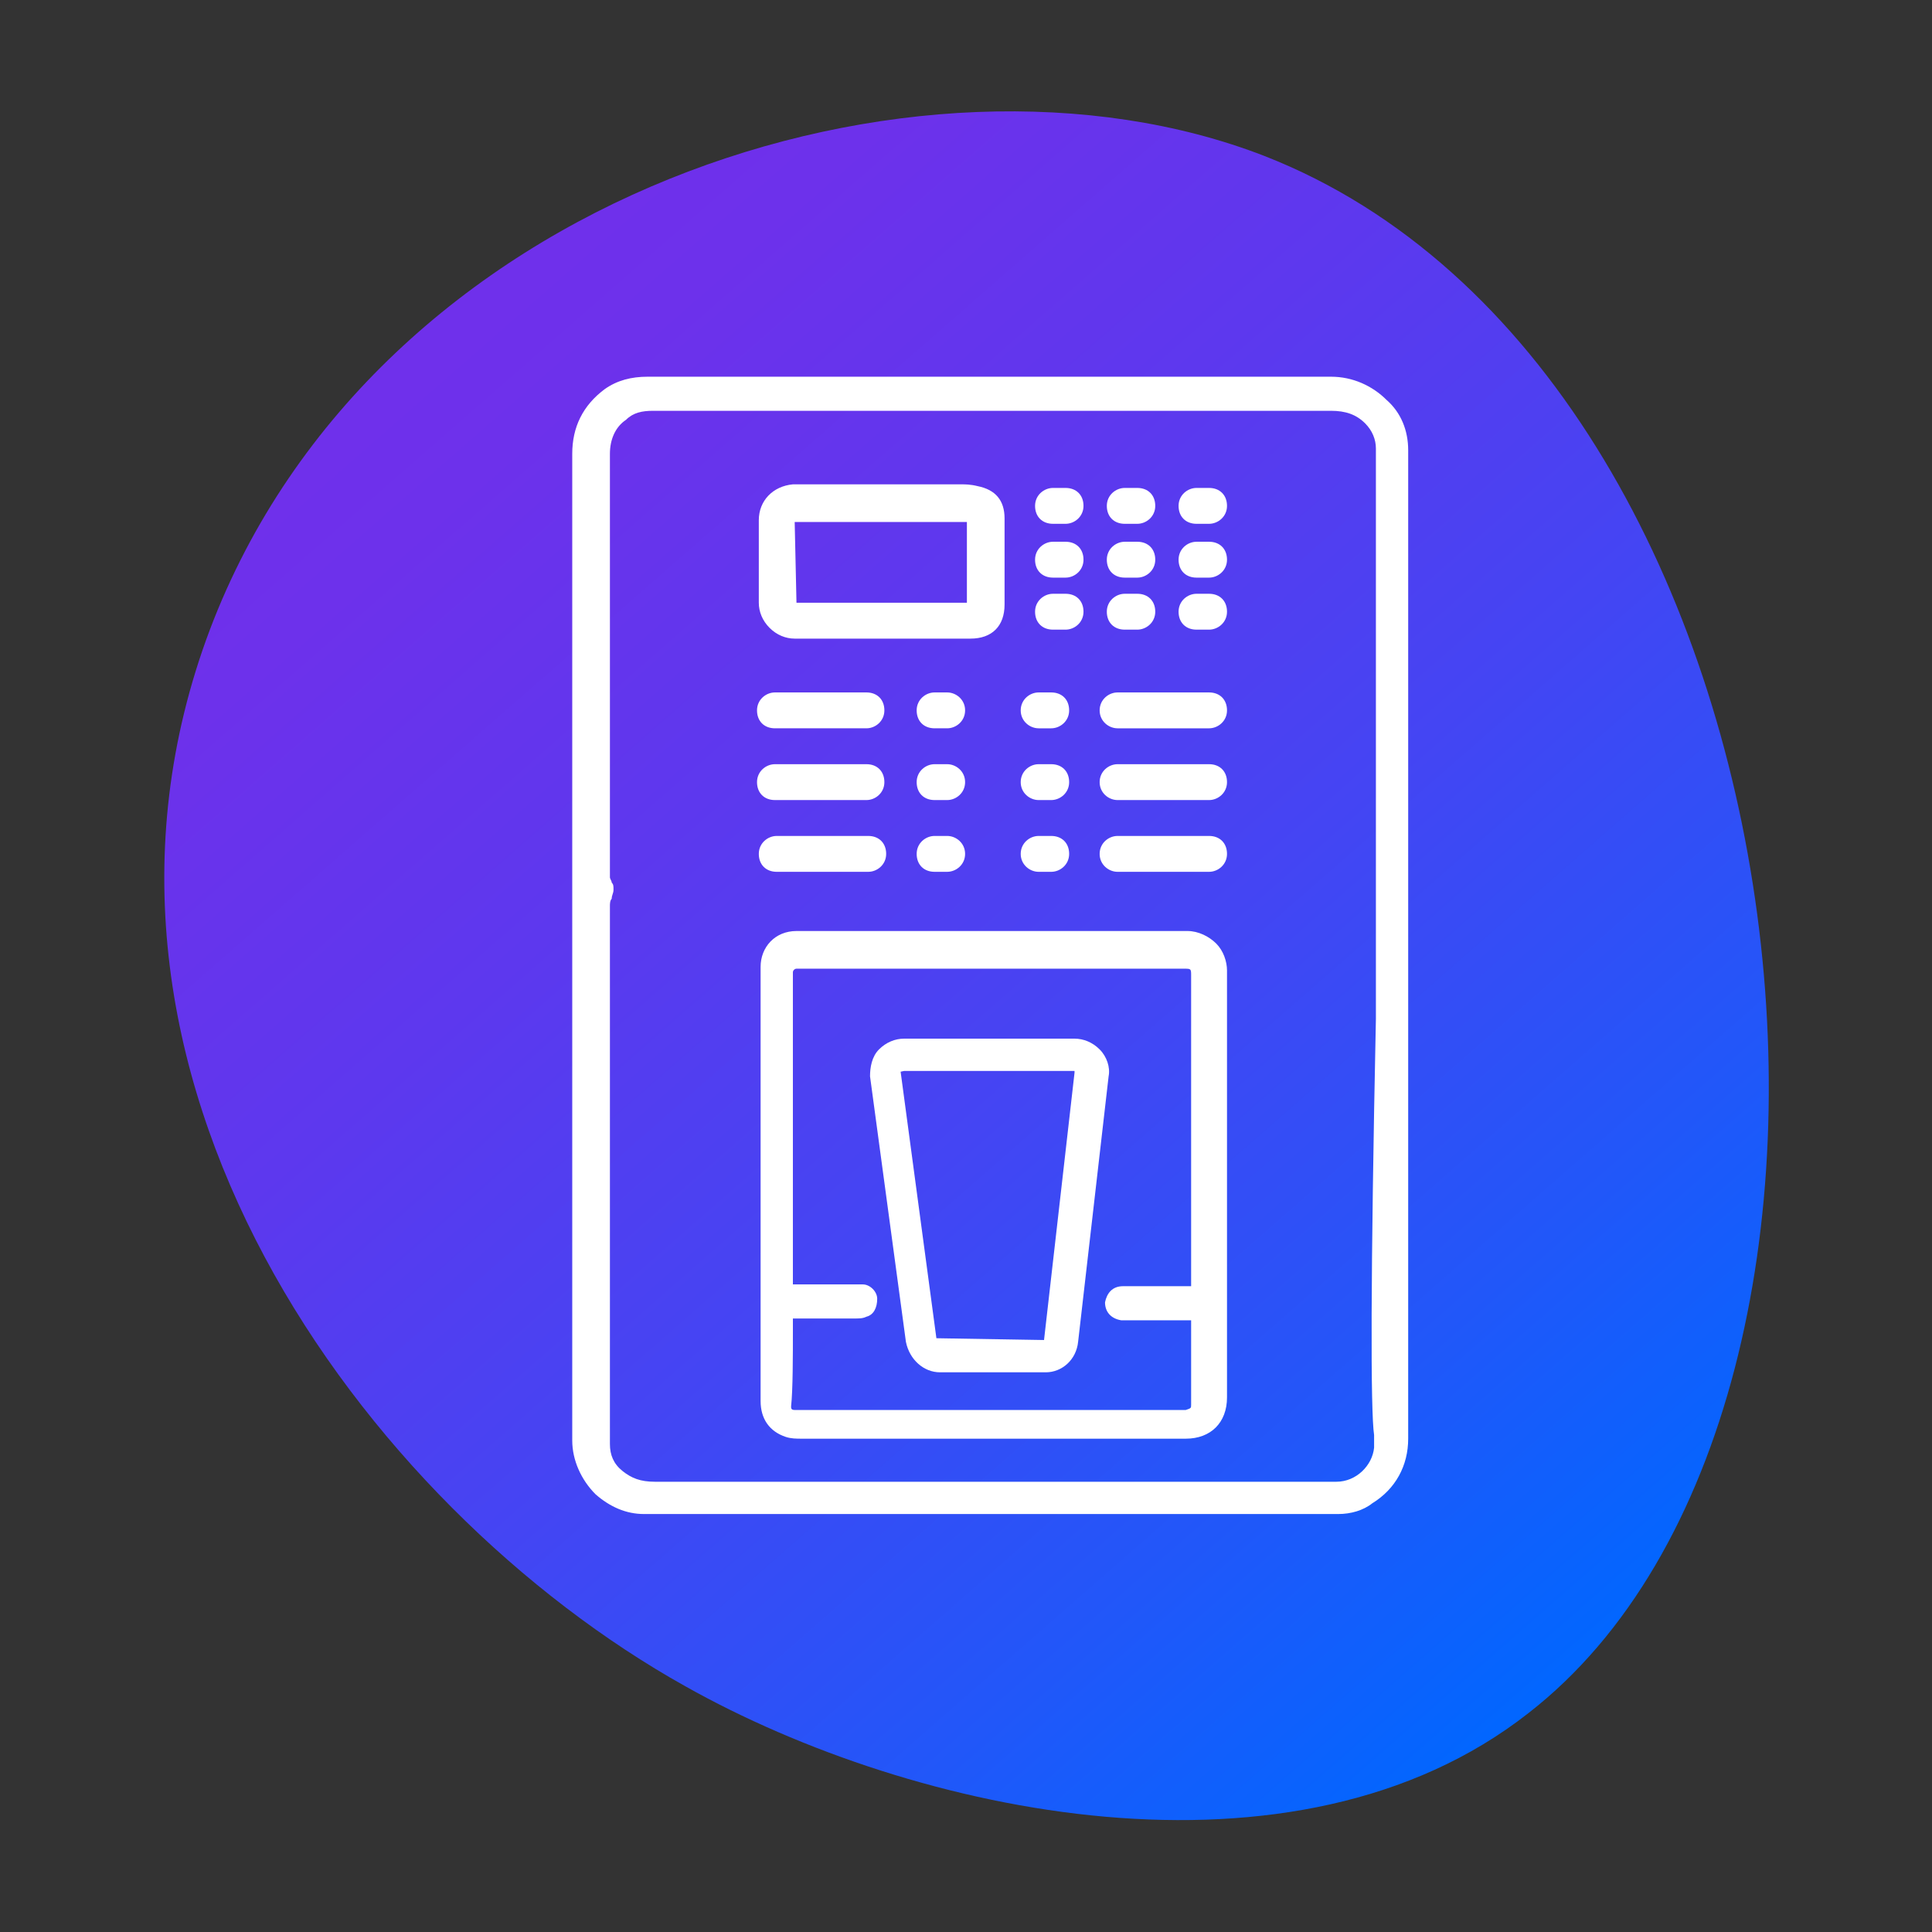 <?xml version="1.0" encoding="utf-8"?>
<!-- Generator: Adobe Illustrator 23.0.3, SVG Export Plug-In . SVG Version: 6.00 Build 0)  -->
<svg version="1.1" id="Layer_1" xmlns="http://www.w3.org/2000/svg" xmlns:xlink="http://www.w3.org/1999/xlink" x="0px" y="0px"
	 viewBox="0 0 107.7 107.7" style="enable-background:new 0 0 107.7 107.7;" xml:space="preserve">
<rect x="0" y="0" width="107.7" height="107.7" fill="#333333" stroke="none"/>
<style type="text/css">
	.st0{fill:url(#SVGID_1_);}
	.st1{fill:#FFFFFF;stroke:#FFFFFF;stroke-width:0.5;stroke-miterlimit:10;}
	.st2{fill:url(#SVGID_2_);}
	.st3{fill:url(#SVGID_3_);}
	.st4{fill:url(#SVGID_4_);}
	.st5{fill:#FFFFFF;}
	.st6{fill:url(#SVGID_5_);}
	.st7{fill:url(#SVGID_6_);}
	.st8{fill:url(#SVGID_7_);}
	.st9{fill:url(#SVGID_8_);}
	.st10{fill:none;}
	.st11{fill:url(#SVGID_9_);}
	.st12{fill:url(#SVGID_10_);}
	.st13{fill:url(#SVGID_11_);}
	.st14{fill:none;stroke:#FFFFFF;stroke-width:1.8;stroke-miterlimit:10;}
	.st15{fill:url(#SVGID_12_);}
	.st16{fill:url(#SVGID_13_);}
	.st17{fill:url(#SVGID_14_);}
	.st18{fill:url(#SVGID_15_);}
	.st19{fill:none;stroke:#FFFFFF;stroke-width:1.958;stroke-miterlimit:10;}
	.st20{fill:none;stroke:#FFFFFF;stroke-width:1.958;stroke-linecap:round;stroke-miterlimit:10;}
	.st21{fill:none;stroke:#FFFFFF;stroke-width:1.675;stroke-miterlimit:10;}
	.st22{fill:url(#SVGID_16_);}
	.st23{fill:url(#SVGID_17_);}
	.st24{fill:url(#SVGID_18_);}
	.st25{fill:none;stroke:#FFFFFF;stroke-width:1.8;stroke-linecap:round;stroke-linejoin:round;stroke-miterlimit:10;}
	.st26{fill:url(#SVGID_19_);}
	.st27{fill:url(#SVGID_20_);}
	.st28{fill:none;stroke:#FFFFFF;stroke-width:1.8;stroke-linecap:round;stroke-miterlimit:10;}
	.st29{fill:url(#SVGID_21_);}
	.st30{fill:#FFFFFF;stroke:#FFFFFF;stroke-width:0.152;stroke-miterlimit:10;}
	.st31{fill:url(#SVGID_22_);}
	.st32{fill:url(#SVGID_23_);}
	.st33{fill:url(#SVGID_24_);}
	.st34{fill:url(#SVGID_25_);}
	.st35{fill:url(#SVGID_26_);}
	.st36{fill:url(#SVGID_27_);}
	.st37{fill:url(#SVGID_28_);}
	.st38{fill:url(#SVGID_29_);}
	.st39{fill:url(#SVGID_30_);}
</style>
<g>
	<linearGradient id="SVGID_1_" gradientUnits="userSpaceOnUse" x1="18.729" y1="10.339" x2="90.162" y2="91.977">
		<stop  offset="0" style="stop-color:#722EEA"/>
		<stop  offset="0.16" style="stop-color:#6D31EB"/>
		<stop  offset="0.361" style="stop-color:#5D38EE"/>
		<stop  offset="0.582" style="stop-color:#4445F3"/>
		<stop  offset="0.817" style="stop-color:#2157F9"/>
		<stop  offset="1" style="stop-color:#0067FF"/>
	</linearGradient>
	<path class="st0" d="M85.2,95.5c-13,10.2-34.2,5.7-47-1.5c-17.9-10-35.8-34.2-26.5-58.9C20.9,10.8,51.2,1.2,70.5,8.7
		C101.4,20.8,107.6,78.1,85.2,95.5z"/>
	<g>
		<path class="st5" d="M78.5,28.5c0-1.1,0-2.3,0-3.4c0-1.1-0.4-2.1-1.2-2.8c-0.8-0.8-1.9-1.3-3.1-1.3c0,0,0,0,0,0
			c-6.3,0-33.7,0-38.1,0c-0.9,0-1.7,0.2-2.4,0.7c-1.2,0.9-1.8,2.1-1.8,3.6c0,6.4,0,12.7,0,19.1l0,14.7c0,7.1,0,14.2,0,21.2
			c0,1.1,0.5,2.2,1.3,3c0.8,0.7,1.7,1.1,2.7,1.1c0,0,0.1,0,0.1,0c0.8,0,1.7,0,2.6,0c0.4,0,0.8,0,1.1,0l34.1,0l0.2,0
			c0.2,0,0.4,0,0.6,0c0.7,0,1.4-0.2,1.9-0.6c1.3-0.8,2-2.1,2-3.6l0-29.9L78.5,28.5z M76.6,80c0,0,0,0.3,0,0.7c-0.1,1-1,1.9-2.1,1.9
			c-0.1,0-0.2,0-0.3,0h-7.1c-10.2,0-20.4,0-30.6,0c0,0,0,0,0,0c-0.8,0-1.3-0.2-1.8-0.6c-0.5-0.4-0.7-0.9-0.7-1.5c0-0.3,0-0.6,0-0.9
			l0-2.2c0-9,0-17.9,0-26.9c0-0.1,0-0.3,0.1-0.4c0-0.2,0.1-0.3,0.1-0.5c0-0.2,0-0.3-0.1-0.4c0-0.1-0.1-0.2-0.1-0.3c0-1,0-2,0-3l0-5
			c0-5.2,0-10.4,0-15.6c0-0.8,0.3-1.5,0.9-1.9c0.4-0.4,0.9-0.5,1.5-0.5c0,0,0,0,0,0c4.5,0,29.2,0,37.8,0c0,0,0,0,0,0
			c0.8,0,1.4,0.2,1.9,0.7c0.4,0.4,0.6,0.9,0.6,1.4c0,0.1,0,0.2,0,0.3l0,2.1c0,5.1,0,10.3,0,15.4l0,14C76.4,71.2,76.4,78.7,76.6,80z"
			/>
		<path class="st5" d="M42.9,35c0.4,0.4,0.9,0.6,1.4,0.6c0,0,0,0,0.1,0c1.1,0,2.2,0,3.3,0c0.5,0,0.9,0,1.4,0l3,0c0.7,0,1.3,0,2,0
			c1.2,0,1.9-0.7,1.9-1.9c0-1.6,0-3.2,0-4.8c0-1-0.5-1.6-1.5-1.8C54.1,27,53.8,27,53.6,27l-0.4,0c-4.3,0-8.8,0-9,0
			c-1.1,0.1-1.9,0.9-1.9,2c0,1.8,0,3.3,0,4.6C42.3,34.1,42.5,34.6,42.9,35z M44.3,29.1l9.6,0v4.5h-9.5L44.3,29.1z"/>
		<path class="st5" d="M48.3,38.6h-5.1c-0.5,0-1,0.4-1,1s0.4,1,1,1h5.1c0.5,0,1-0.4,1-1S48.9,38.6,48.3,38.6z"/>
		<path class="st5" d="M62.3,40.6h5.1c0.5,0,1-0.4,1-1s-0.4-1-1-1h-5.1c-0.5,0-1,0.4-1,1S61.8,40.6,62.3,40.6z"/>
		<path class="st5" d="M52.8,38.6h-0.7c-0.5,0-1,0.4-1,1s0.4,1,1,1h0.7c0.5,0,1-0.4,1-1S53.3,38.6,52.8,38.6z"/>
		<path class="st5" d="M57.9,40.6h0.7c0.5,0,1-0.4,1-1s-0.4-1-1-1h-0.7c-0.5,0-1,0.4-1,1S57.4,40.6,57.9,40.6z"/>
		<path class="st5" d="M48.3,42.6h-5.1c-0.5,0-1,0.4-1,1s0.4,1,1,1h5.1c0.5,0,1-0.4,1-1S48.9,42.6,48.3,42.6z"/>
		<path class="st5" d="M62.3,44.6h5.1c0.5,0,1-0.4,1-1s-0.4-1-1-1h-5.1c-0.5,0-1,0.4-1,1S61.8,44.6,62.3,44.6z"/>
		<path class="st5" d="M52.8,42.6h-0.7c-0.5,0-1,0.4-1,1s0.4,1,1,1h0.7c0.5,0,1-0.4,1-1S53.3,42.6,52.8,42.6z"/>
		<path class="st5" d="M57.9,44.6h0.7c0.5,0,1-0.4,1-1s-0.4-1-1-1h-0.7c-0.5,0-1,0.4-1,1S57.4,44.6,57.9,44.6z"/>
		<path class="st5" d="M43.3,48.6h5.1c0.5,0,1-0.4,1-1s-0.4-1-1-1h-5.1c-0.5,0-1,0.4-1,1S42.7,48.6,43.3,48.6z"/>
		<path class="st5" d="M62.3,48.6h5.1c0.5,0,1-0.4,1-1s-0.4-1-1-1h-5.1c-0.5,0-1,0.4-1,1S61.8,48.6,62.3,48.6z"/>
		<path class="st5" d="M52.8,46.6h-0.7c-0.5,0-1,0.4-1,1s0.4,1,1,1h0.7c0.5,0,1-0.4,1-1S53.3,46.6,52.8,46.6z"/>
		<path class="st5" d="M57.9,48.6h0.7c0.5,0,1-0.4,1-1s-0.4-1-1-1h-0.7c-0.5,0-1,0.4-1,1S57.4,48.6,57.9,48.6z"/>
		<path class="st5" d="M58.7,29.2h0.7c0.5,0,1-0.4,1-1s-0.4-1-1-1h-0.7c-0.5,0-1,0.4-1,1S58.1,29.2,58.7,29.2z"/>
		<path class="st5" d="M58.7,32.2h0.7c0.5,0,1-0.4,1-1s-0.4-1-1-1h-0.7c-0.5,0-1,0.4-1,1S58.1,32.2,58.7,32.2z"/>
		<path class="st5" d="M58.7,35.1h0.7c0.5,0,1-0.4,1-1s-0.4-1-1-1h-0.7c-0.5,0-1,0.4-1,1S58.1,35.1,58.7,35.1z"/>
		<path class="st5" d="M62.7,29.2h0.7c0.5,0,1-0.4,1-1s-0.4-1-1-1h-0.7c-0.5,0-1,0.4-1,1S62.1,29.2,62.7,29.2z"/>
		<path class="st5" d="M62.7,32.2h0.7c0.5,0,1-0.4,1-1s-0.4-1-1-1h-0.7c-0.5,0-1,0.4-1,1S62.1,32.2,62.7,32.2z"/>
		<path class="st5" d="M62.7,35.1h0.7c0.5,0,1-0.4,1-1s-0.4-1-1-1h-0.7c-0.5,0-1,0.4-1,1S62.1,35.1,62.7,35.1z"/>
		<path class="st5" d="M66.7,29.2h0.7c0.5,0,1-0.4,1-1s-0.4-1-1-1h-0.7c-0.5,0-1,0.4-1,1S66.1,29.2,66.7,29.2z"/>
		<path class="st5" d="M66.7,32.2h0.7c0.5,0,1-0.4,1-1s-0.4-1-1-1h-0.7c-0.5,0-1,0.4-1,1S66.1,32.2,66.7,32.2z"/>
		<path class="st5" d="M66.7,35.1h0.7c0.5,0,1-0.4,1-1s-0.4-1-1-1h-0.7c-0.5,0-1,0.4-1,1S66.1,35.1,66.7,35.1z"/>
		<path class="st5" d="M67.8,52.6c-0.4-0.4-1-0.7-1.6-0.7c0,0,0,0,0,0c-5.3,0-10.8,0-16,0l-5.4,0c-0.1,0-0.2,0-0.4,0
			c-1.2,0-2,0.9-2,2c0,5.1,0,19.1,0,24.2c0,1,0.5,1.7,1.4,2c0.3,0.1,0.6,0.1,0.9,0.1c2.1,0,4.3,0,6.4,0c0.7,0,1.4,0,2.1,0l12.9,0
			c1.4,0,2.3-0.9,2.3-2.3c0-1.3,0-3.3,0-5.5c0-6.2,0-14.6,0-18.3C68.4,53.6,68.2,53,67.8,52.6z M44.2,74.2l0-0.7l0,0
			c0.1,0,0.3,0,0.4,0l1.2,0c0.6,0,1.2,0,1.8,0c0.3,0,0.5,0,0.7-0.1c0.4-0.1,0.6-0.5,0.6-1c0-0.4-0.4-0.8-0.8-0.8c-0.1,0-0.3,0-0.4,0
			l-3.5,0l0,0c0-0.1,0-0.3,0-0.4c0-3.3,0-13.4,0-16.7c0-0.1,0-0.2,0-0.3c0-0.1,0.1-0.2,0.2-0.2c0.1,0,0.2,0,0.4,0l20.9,0l0.1,0
			c0.1,0,0.2,0,0.2,0c0.4,0,0.4,0,0.4,0.4c0,0.7,0,1.4,0,2.1l0,14.7c0,0.1,0,0.1,0,0.2c0,0.1,0,0.3,0,0.3c0,0-0.2,0-0.3,0
			c-0.7,0-1.4,0-2.1,0l-1,0c-0.1,0-0.2,0-0.4,0c-0.6,0-0.9,0.4-1,0.9c0,0.5,0.3,0.9,0.9,1c0.1,0,0.3,0,0.5,0h3.4v0.7
			c0,1.3,0,3.2,0,4c0,0.2,0,0.2-0.3,0.3c-0.1,0-0.3,0-0.4,0l-20.9,0c-0.2,0-0.3,0-0.5,0c-0.2,0-0.2-0.1-0.2-0.2
			C44.2,77.5,44.2,75.5,44.2,74.2z"/>
		<path class="st5" d="M52.4,76.5h5.9c0.9,0,1.7-0.7,1.8-1.7L61.8,60c0.1-0.5-0.1-1.1-0.5-1.5c-0.4-0.4-0.9-0.6-1.4-0.6h-9.5
			c-0.5,0-1,0.2-1.4,0.6c-0.4,0.4-0.5,1-0.5,1.5l2,14.8C50.7,75.8,51.5,76.5,52.4,76.5z M49.5,59.9l0.9-0.2h9.5l0,0.1l-1.7,14.9
			l-6-0.1l-2-14.9L49.5,59.9z"/>
	</g>
</g>
</svg>
